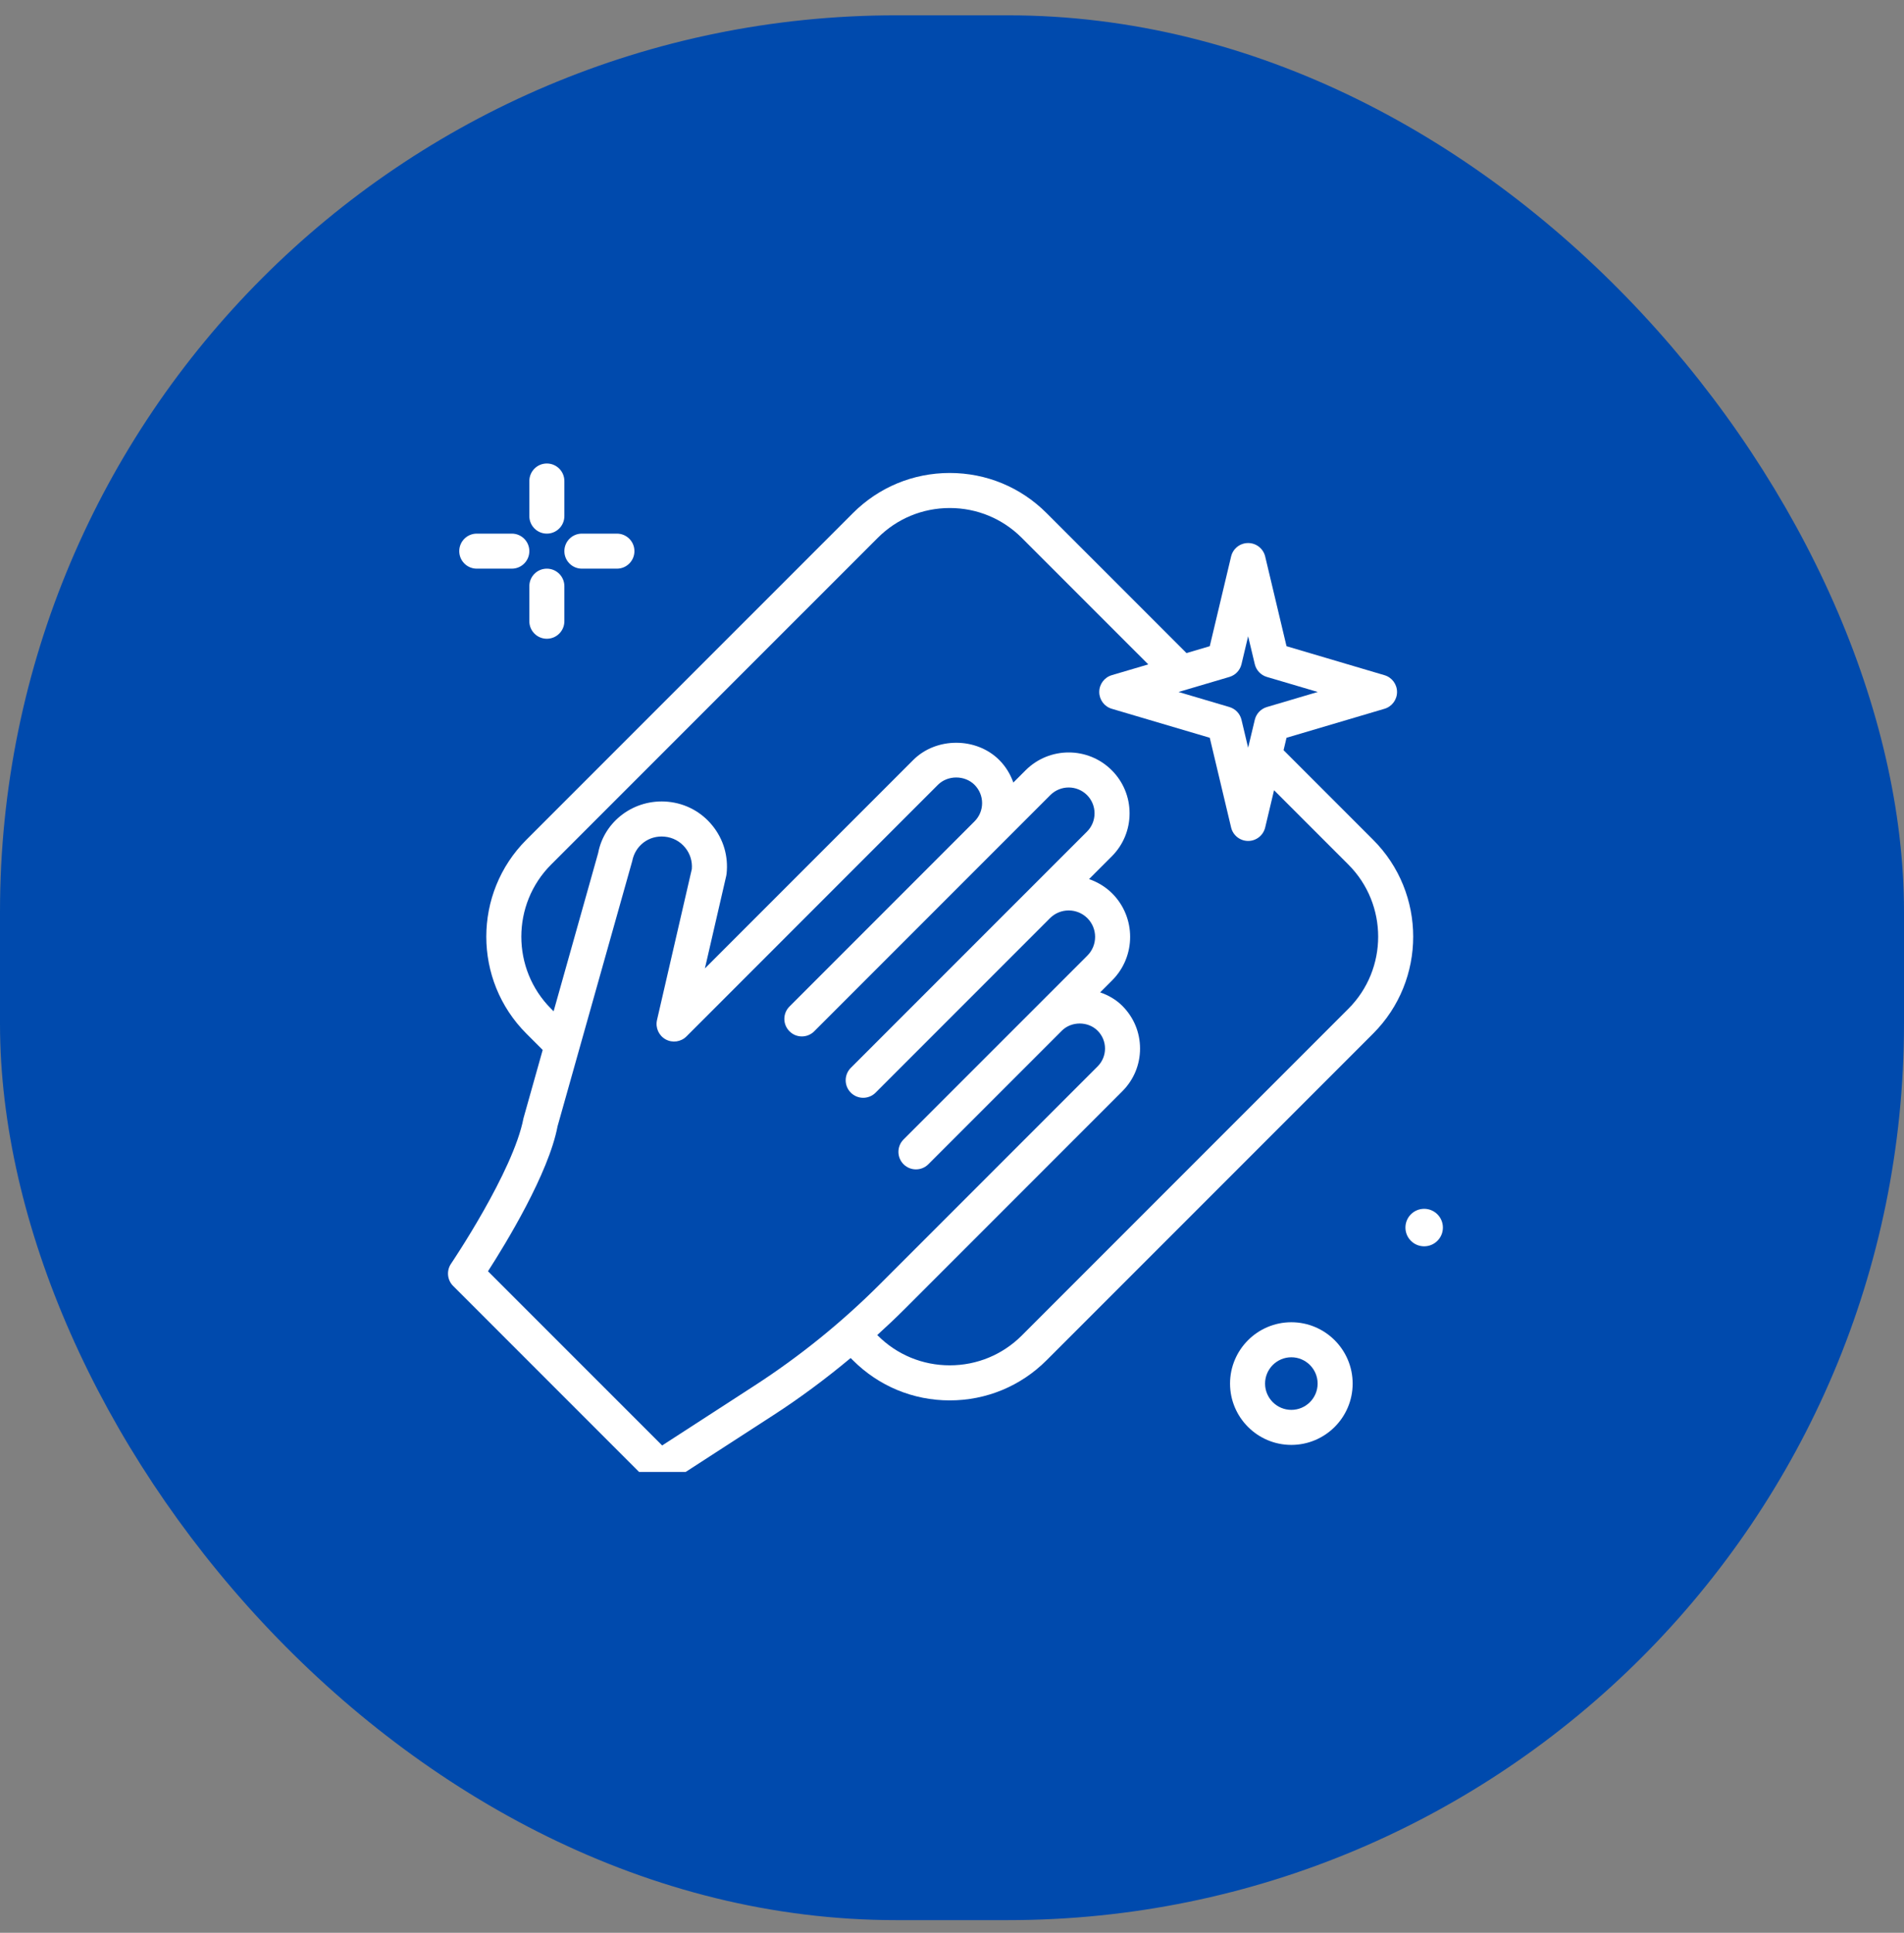 <?xml version="1.0" encoding="UTF-8"?> <svg xmlns="http://www.w3.org/2000/svg" width="68" height="69" viewBox="0 0 68 69" fill="none"><rect x="0" y="0" width="68" height="69" fill="#808080" stroke="none"/><rect y="0.547" width="68" height="68" rx="32" fill="#004AAD"></rect><g clip-path="url(#clip0_148_1859)"><path d="M49.041 29.98L45.842 26.781L45.947 26.338L49.446 25.303C49.711 25.225 49.894 24.981 49.894 24.703C49.894 24.426 49.711 24.182 49.446 24.104L45.947 23.069L45.185 19.866C45.117 19.584 44.866 19.386 44.576 19.386C44.286 19.386 44.035 19.584 43.968 19.866L43.206 23.069L42.375 23.314L37.378 18.318C36.455 17.394 35.226 16.885 33.92 16.885C32.613 16.885 31.385 17.394 30.461 18.318L18.798 29.98C16.891 31.887 16.891 34.991 18.798 36.898L19.382 37.482L18.696 39.919C18.335 41.817 16.13 45.081 16.108 45.114C15.94 45.362 15.971 45.695 16.183 45.907L23.12 52.844C23.241 52.965 23.401 53.028 23.562 53.028C23.68 53.028 23.798 52.995 23.902 52.927L27.63 50.514C28.587 49.895 29.503 49.211 30.381 48.48L30.461 48.56C31.385 49.484 32.613 49.993 33.919 49.993C35.226 49.993 36.454 49.484 37.378 48.56L49.041 36.898C50.948 34.99 50.948 31.887 49.041 29.98ZM43.908 24.166C44.123 24.102 44.287 23.929 44.339 23.711L44.576 22.714L44.814 23.711C44.866 23.929 45.03 24.102 45.245 24.166L47.063 24.703L45.245 25.241C45.03 25.305 44.866 25.478 44.814 25.696L44.576 26.693L44.339 25.696C44.287 25.478 44.123 25.305 43.908 25.241L42.09 24.703L43.908 24.166ZM26.95 49.464L23.648 51.602L17.428 45.383C18.072 44.383 19.595 41.887 19.913 40.206L22.58 30.738C22.685 30.189 23.172 29.812 23.738 29.868C24.027 29.895 24.288 30.035 24.471 30.26C24.648 30.477 24.731 30.748 24.708 31.025L23.464 36.416C23.402 36.688 23.527 36.968 23.771 37.104C24.014 37.239 24.318 37.197 24.517 36.999L33.498 28.017C33.848 27.668 34.455 27.669 34.804 28.017C34.978 28.192 35.075 28.424 35.075 28.67C35.075 28.917 34.978 29.149 34.804 29.323C34.804 29.323 34.804 29.323 34.804 29.323L28.196 35.932C27.951 36.176 27.951 36.572 28.196 36.816C28.44 37.061 28.836 37.061 29.08 36.816L37.514 28.382C37.875 28.023 38.46 28.023 38.821 28.382C38.995 28.557 39.091 28.789 39.091 29.035C39.091 29.282 38.995 29.514 38.821 29.688L36.616 31.893C36.616 31.893 36.615 31.893 36.615 31.893L30.386 38.122C30.142 38.367 30.142 38.763 30.386 39.007C30.508 39.129 30.668 39.19 30.828 39.19C30.988 39.19 31.149 39.129 31.271 39.007L37.5 32.778C37.868 32.41 38.466 32.411 38.835 32.778C39.203 33.146 39.203 33.746 38.835 34.114L37.039 35.91L32.27 40.678C32.026 40.922 32.026 41.319 32.27 41.563C32.515 41.807 32.911 41.807 33.155 41.563L33.49 41.228C33.491 41.227 33.491 41.227 33.491 41.227L37.924 36.794C38.264 36.454 38.858 36.453 39.2 36.795C39.37 36.965 39.465 37.191 39.465 37.432C39.465 37.674 39.37 37.9 39.2 38.071L31.428 45.842C30.069 47.201 28.563 48.42 26.95 49.464ZM48.156 36.013L36.494 47.675C35.806 48.363 34.892 48.741 33.92 48.741C32.947 48.741 32.033 48.363 31.346 47.675L31.33 47.66C31.664 47.356 31.994 47.047 32.313 46.727L40.084 38.956C40.491 38.549 40.716 38.008 40.716 37.433C40.716 36.857 40.491 36.317 40.084 35.91C39.859 35.684 39.584 35.528 39.291 35.427L39.72 34.998C40.576 34.142 40.576 32.749 39.72 31.893C39.48 31.654 39.196 31.488 38.895 31.383L39.705 30.573C40.116 30.162 40.342 29.616 40.342 29.035C40.342 28.454 40.116 27.908 39.705 27.497C38.855 26.649 37.477 26.651 36.629 27.498L36.191 27.936C36.086 27.643 35.923 27.367 35.689 27.133C34.868 26.311 33.435 26.31 32.614 27.133L25.175 34.572L25.937 31.267C25.943 31.244 25.946 31.22 25.949 31.196C26.018 30.571 25.839 29.959 25.442 29.471C25.046 28.983 24.483 28.682 23.857 28.622C22.65 28.508 21.577 29.317 21.363 30.451L19.772 36.102L19.683 36.013C18.264 34.594 18.264 32.284 19.683 30.864L31.346 19.203C32.033 18.515 32.947 18.136 33.92 18.136C34.892 18.136 35.806 18.515 36.494 19.203L41.01 23.718L39.707 24.103C39.441 24.182 39.259 24.426 39.259 24.703C39.259 24.98 39.441 25.225 39.707 25.303L43.206 26.338L43.968 29.54C44.035 29.822 44.287 30.021 44.577 30.021C44.866 30.021 45.118 29.822 45.185 29.54L45.502 28.21L48.157 30.865C49.575 32.284 49.575 34.594 48.156 36.013Z" fill="white"></path><path d="M19.53 19.05C19.876 19.05 20.156 18.77 20.156 18.424V17.173C20.156 16.827 19.876 16.547 19.53 16.547C19.184 16.547 18.905 16.827 18.905 17.173V18.424C18.905 18.77 19.184 19.05 19.53 19.05Z" fill="white"></path><path d="M19.53 20.301C19.184 20.301 18.905 20.581 18.905 20.927V22.178C18.905 22.523 19.184 22.803 19.53 22.803C19.876 22.803 20.156 22.523 20.156 22.178V20.927C20.156 20.581 19.876 20.301 19.53 20.301Z" fill="white"></path><path d="M17.028 20.301H18.279C18.625 20.301 18.905 20.021 18.905 19.675C18.905 19.33 18.625 19.05 18.279 19.05H17.028C16.682 19.05 16.402 19.33 16.402 19.675C16.402 20.021 16.682 20.301 17.028 20.301Z" fill="white"></path><path d="M20.782 20.301H22.033C22.378 20.301 22.658 20.021 22.658 19.675C22.658 19.33 22.378 19.05 22.033 19.05H20.782C20.436 19.05 20.156 19.33 20.156 19.675C20.156 20.021 20.436 20.301 20.782 20.301Z" fill="white"></path><path d="M46.119 47.203C44.912 47.203 43.93 48.185 43.93 49.393C43.93 50.6 44.912 51.582 46.119 51.582C47.327 51.582 48.309 50.6 48.309 49.393C48.309 48.185 47.327 47.203 46.119 47.203ZM46.119 50.331C45.602 50.331 45.181 49.91 45.181 49.393C45.181 48.875 45.602 48.454 46.119 48.454C46.637 48.454 47.058 48.875 47.058 49.393C47.058 49.91 46.637 50.331 46.119 50.331Z" fill="white"></path><path d="M50.863 43.154C50.493 43.154 50.194 43.454 50.194 43.823C50.194 44.193 50.493 44.492 50.863 44.492C51.232 44.492 51.532 44.193 51.532 43.823C51.532 43.454 51.232 43.154 50.863 43.154Z" fill="white"></path></g><defs><clipPath id="clip0_148_1859"><rect width="36" height="36" fill="white" transform="translate(16 16.547)"></rect></clipPath></defs></svg> 